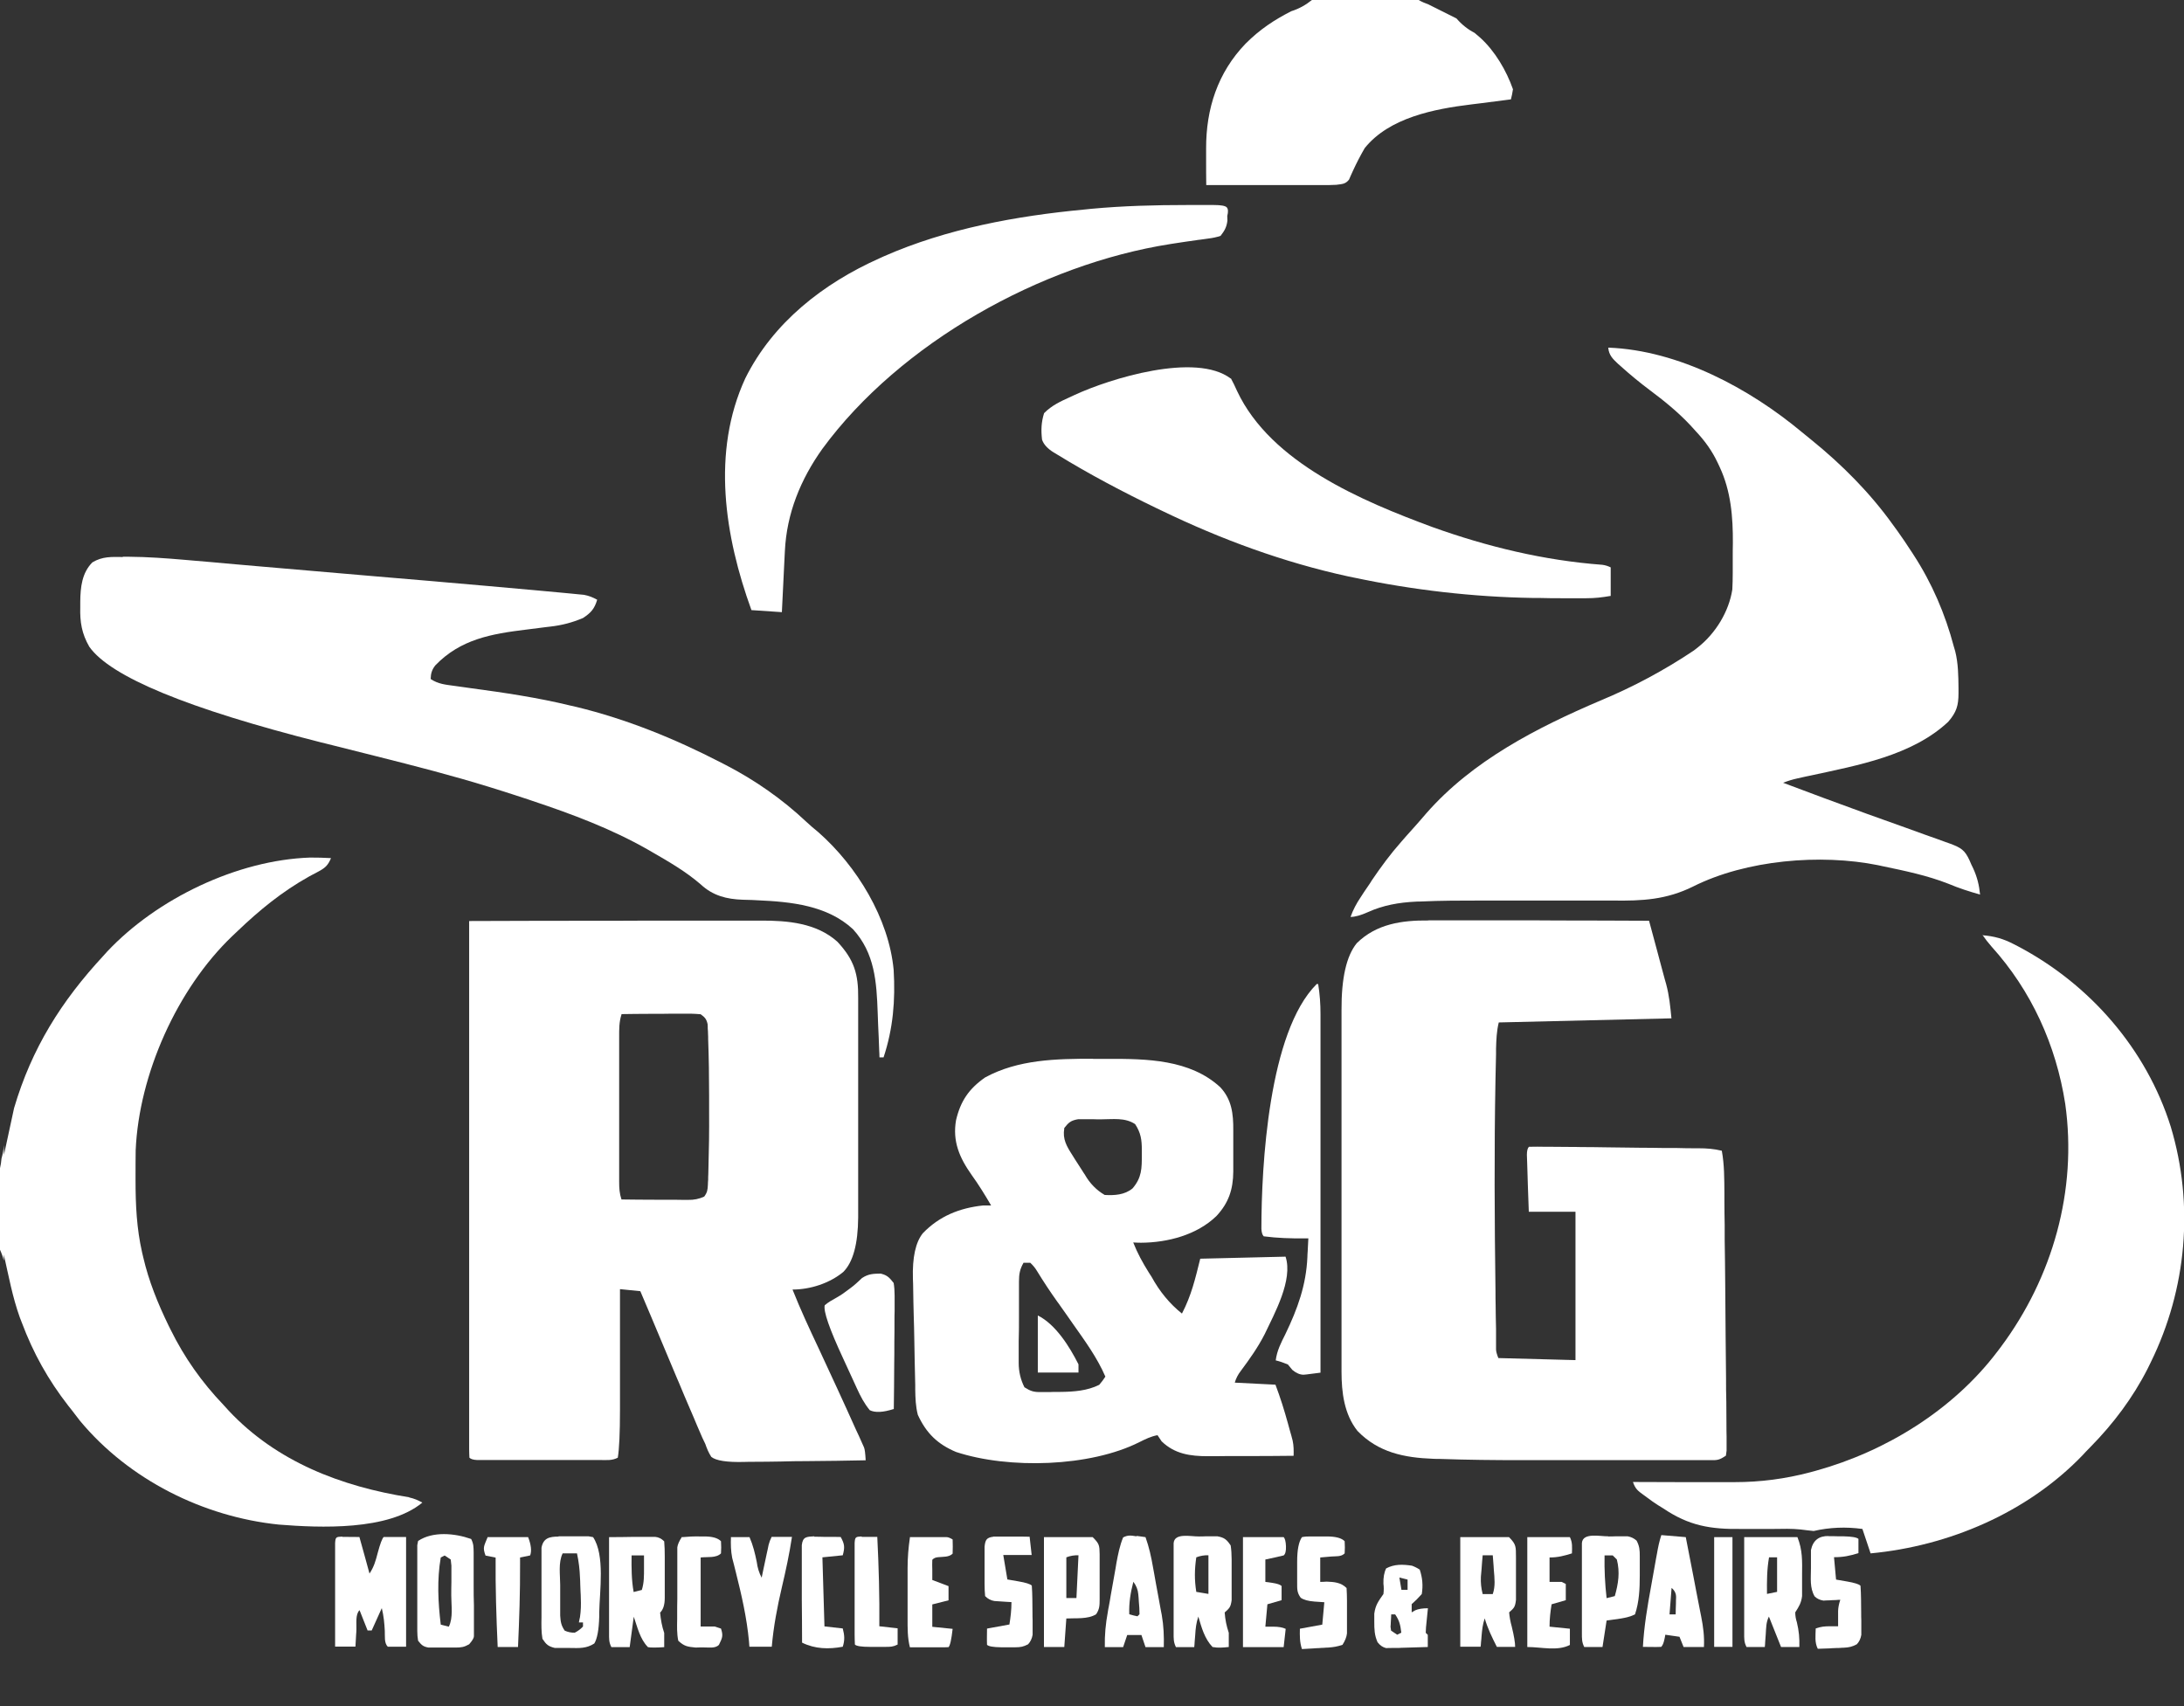 <svg xmlns="http://www.w3.org/2000/svg" width="160" height="125" version="1.1">
    <rect width="100%" height="100%" fill="#333333" stroke="none"/>
    <path style=" stroke:none;fill-rule:nonzero;fill:rgb(100%,100%,100%);fill-opacity:1;"
          d="M34.37,67.48c3.02-.01,6.03-.02,9.05-.02,1.4,0,2.8,0,4.2-.01,1.22,0,2.44,0,3.66,0,.65,0,1.29,0,1.94,0,.61,0,1.22,0,1.83,0,.22,0,.44,0,.67,0,1.97-.01,4.1.17,5.63,1.55,1.22,1.31,1.54,2.36,1.52,4.12,0,.19,0,.37,0,.57,0,.51,0,1.02,0,1.53,0,.53,0,1.07,0,1.6,0,.9,0,1.8,0,2.69,0,1.03,0,2.07,0,3.1,0,1.11,0,2.21,0,3.32,0,.32,0,.63,0,.95,0,.59,0,1.19,0,1.78v.53q-.02,2.93-1.09,4c-1,.83-2.42,1.29-3.72,1.29.58,1.46,1.24,2.88,1.91,4.3.92,1.98,1.84,3.96,2.73,5.95.07.16.15.33.23.49.07.15.13.3.2.45q.09.19.17.38t.12.94c-1.42.03-2.85.05-4.27.06-.66,0-1.32.01-1.98.03-.64.01-1.28.02-1.91.02-.24,0-.49,0-.73.01q-1.9.05-2.42-.37c-.2-.31-.32-.6-.44-.95-.07-.15-.15-.3-.22-.46-.06-.14-.12-.29-.19-.44-.07-.17-.15-.34-.22-.51-.08-.18-.15-.36-.23-.55-.08-.19-.17-.39-.25-.58-.28-.64-.55-1.29-.82-1.94-.05-.12-.1-.24-.16-.37-.62-1.47-1.24-2.95-1.86-4.43-.27-.64-.54-1.27-.81-1.91-.49-.05-.98-.1-1.49-.15,0,.14,0,.27,0,.41,0,1.28,0,2.56,0,3.83,0,.66,0,1.31,0,1.97,0,.63,0,1.27,0,1.9,0,.24,0,.48,0,.72q0,2.55-.16,3.52c-.43.22-.8.17-1.29.17q-.15,0-.31,0c-.34,0-.67,0-1.01,0-.23,0-.46,0-.7,0-.49,0-.98,0-1.46,0-.63,0-1.25,0-1.88,0h-1.44c-.23,0-.46,0-.69,0-.32,0-.64,0-.97,0-.18,0-.37,0-.56,0q-.41-.02-.56-.17c-.01-.21-.02-.42-.02-.63,0-.14,0-.27,0-.42,0-.15,0-.31,0-.46v-.49c0-.54,0-1.09,0-1.63v-1.16c0-.84,0-1.67,0-2.51,0-1.21,0-2.42,0-3.63,0-1.96,0-3.92,0-5.89,0-1.91,0-3.81,0-5.72v-.36c0-.59,0-1.18,0-1.77,0-4.89,0-9.78,0-14.67ZM45.53,74.33c-.18.56-.17,1.07-.17,1.65,0,.12,0,.25,0,.37,0,.41,0,.81,0,1.22v.85c0,.59,0,1.18,0,1.77,0,.76,0,1.52,0,2.28,0,.58,0,1.17,0,1.75,0,.28,0,.56,0,.84,0,.39,0,.78,0,1.17,0,.12,0,.23,0,.35,0,.47.02.85.17,1.3.82.01,1.64.02,2.45.02.28,0,.56,0,.84,0,.4,0,.8,0,1.2.01.12,0,.25,0,.38,0q.63.02,1.19-.24c.23-.31.25-.49.27-.87,0-.12.01-.25.02-.37,0-.13,0-.27.01-.4,0-.14.01-.28.01-.42.04-1.37.06-2.74.05-4.12,0-.4,0-.8,0-1.21,0-1.38-.02-2.76-.07-4.14,0-.13,0-.27-.01-.4q0-.18-.02-.37c0-.11,0-.22-.01-.33-.08-.37-.2-.51-.51-.73-.45-.04-.87-.05-1.31-.04q-.19,0-.39,0c-.41,0-.82,0-1.23.01-.28,0-.56,0-.83,0-.68,0-1.36.01-2.04.02Z"/>
    <path style=" stroke:none;fill-rule:nonzero;fill:rgb(100%,100%,100%);fill-opacity:1;"
          d="M104.65,67.43h.53c.58,0,1.15,0,1.73,0,.4,0,.8,0,1.2,0,.95,0,1.89,0,2.83,0,1.08,0,2.15,0,3.23.01,2.21,0,4.42.01,6.64.02.21.78.42,1.56.63,2.34.07.26.14.53.21.79.1.38.2.76.31,1.15.03.12.06.23.1.35.23.86.3,1.61.39,2.52-4.17.1-8.35.2-12.65.3-.16.65-.18,1.26-.2,1.93,0,.13,0,.27,0,.41-.01.45-.02.89-.03,1.34q0,.23-.01.47c-.1,5.19-.07,10.37,0,15.56,0,.32,0,.64.01.96,0,.6.02,1.19.03,1.79,0,.18,0,.36,0,.55,0,.16,0,.33,0,.5q0,.22,0,.44t.17.64c1.87.05,3.73.1,5.65.15v-10.87h-3.42c-.02-.65-.05-1.31-.07-1.96,0-.22-.02-.45-.02-.67-.01-.32-.02-.64-.03-.96q-.01-.29-.02-.58,0-.44.15-.59c.41-.01.82-.01,1.23,0,.13,0,.26,0,.39,0,.43,0,.86.01,1.29.01.3,0,.6,0,.89.01.63,0,1.25.01,1.88.02.8.01,1.61.02,2.41.03.62,0,1.23.01,1.85.02h.89c.41.01.83.02,1.24.02q.18,0,.37,0c.58,0,1.12.04,1.69.18.19,1.03.18,2.06.19,3.11,0,.21,0,.42,0,.63,0,.57.01,1.13.02,1.7v1.06c.02,1.11.03,2.22.04,3.32.01,1.28.02,2.56.03,3.84.01.99.02,1.98.03,2.97,0,.59,0,1.18.02,1.77,0,.55.01,1.11.01,1.66,0,.3,0,.6.01.9,0,.18,0,.36,0,.54,0,.16,0,.31,0,.47-.02.12-.03.24-.05.37-.48.32-.61.34-1.17.33-.15,0-.3,0-.45,0-.16,0-.33,0-.49,0-.17,0-.34,0-.52,0-.57,0-1.14,0-1.72,0h-1.2c-.84,0-1.68,0-2.53,0-.96,0-1.92,0-2.89,0-1.03,0-2.07,0-3.1,0-.29,0-.59,0-.88,0-2,0-4-.02-6-.09-.16,0-.33,0-.5-.01-2.12-.08-4.01-.46-5.54-2.04-.98-1.23-1.17-2.83-1.17-4.35,0-.12,0-.25,0-.37,0-.41,0-.82,0-1.23v-.89c0-.8,0-1.6,0-2.41,0-.5,0-1,0-1.5,0-1.57,0-3.14,0-4.71,0-1.81,0-3.62,0-5.43,0-1.4,0-2.8,0-4.2,0-.84,0-1.67,0-2.51,0-.79,0-1.57,0-2.36,0-.29,0-.58,0-.86q-.02-3.53,1.12-4.92c1.43-1.41,3.31-1.68,5.24-1.66Z"/>
    <path style=" stroke:none;fill-rule:nonzero;fill:rgb(100%,100%,100%);fill-opacity:1;"
          d="M117.84,25.47c5.13.2,10.31,2.97,14.19,6.21.23.19.46.38.7.57,2.22,1.8,4.27,3.86,5.94,6.19.11.16.23.32.35.48.34.48.67.96.99,1.46.06.08.11.17.17.26,1.35,2.07,2.33,4.35,2.96,6.74q.05.17.1.34c.22.88.23,1.78.24,2.68,0,.13,0,.26,0,.39,0,.91-.15,1.39-.75,2.09-2.66,2.49-6.64,3.19-10.08,3.94-.11.02-.22.05-.34.07-.21.05-.42.09-.63.14q-.54.12-1.05.32c1.96.74,3.92,1.47,5.88,2.18q.15.05.3.11c.91.33,1.83.66,2.74.98l1.52.55c.28.1.56.2.85.3q.25.09.52.19c.15.05.3.11.45.16.76.29,1.05.45,1.4,1.22q.07.15.13.3c.05.1.09.19.14.29.29.64.43,1.21.5,1.91-.79-.22-1.56-.47-2.32-.79-1.55-.61-3.2-.95-4.83-1.29-.11-.02-.21-.05-.32-.07-4.21-.85-9.67-.39-13.55,1.56-1.96.97-3.72,1.06-5.88,1.03-.35,0-.7,0-1.05,0-.91,0-1.82,0-2.73,0-1.1,0-2.2,0-3.3,0-.86,0-1.72,0-2.57,0-1.48,0-2.95,0-4.43.07-.12,0-.24,0-.37.01-1.22.06-2.38.26-3.5.77q-.78.35-1.27.35c.19-.53.43-.98.74-1.44.09-.13.17-.26.26-.4.09-.14.18-.27.28-.41s.19-.28.28-.43c.67-.99,1.37-1.94,2.16-2.83.11-.13.23-.26.34-.39.23-.25.45-.51.68-.76.28-.31.54-.62.81-.93,3.38-3.86,8.11-6.28,12.75-8.26q3.61-1.5,6.85-3.67c.11-.08.21-.16.32-.25,1.28-1.02,2.25-2.6,2.5-4.22.02-.4.03-.8.03-1.2,0-.12,0-.23,0-.35,0-.25,0-.49,0-.74,0-.37,0-.74.01-1.1.01-1.93-.14-3.82-.97-5.59-.05-.1-.09-.2-.14-.3-.42-.89-.95-1.62-1.62-2.33-.13-.14-.25-.28-.38-.42-.91-.97-1.91-1.78-2.98-2.58-.72-.54-1.4-1.1-2.07-1.7-.08-.07-.16-.15-.25-.22-.39-.37-.67-.63-.72-1.19Z"/>
    <path style=" stroke:none;fill-rule:nonzero;fill:rgb(100%,100%,100%);fill-opacity:1;"
          d="M9,40.79c.14,0,.28,0,.42,0,1.39.01,2.76.11,4.14.23.27.02.54.05.81.07.72.06,1.44.12,2.16.19.76.07,1.52.13,2.29.2,1.28.11,2.56.22,3.84.33,1.63.14,3.26.28,4.89.42,1.42.12,2.83.24,4.25.36.3.03.6.05.9.08,2,.17,4,.35,6,.53.12.01.23.02.35.03.65.06,1.3.12,1.95.18.28.03.57.05.85.08.17.02.33.03.5.05.14.01.29.03.43.04.37.07.64.18.97.36-.2.67-.46.96-1.04,1.34-.81.34-1.54.53-2.41.63-.11.01-.22.03-.34.04-.47.06-.95.12-1.42.18-2.54.31-4.8.7-6.65,2.62-.25.32-.33.59-.34,1,.56.37,1.08.41,1.73.5.26.04.53.07.79.11.14.02.28.04.42.06,2.46.33,4.9.69,7.32,1.28.13.03.26.06.4.09,3.71.9,7.22,2.33,10.61,4.08.11.06.23.12.35.18,2.13,1.1,4.14,2.5,5.89,4.15.29.27.58.52.89.77,2.82,2.48,5.17,6.32,5.52,10.1.13,2.22-.04,4.29-.74,6.4h-.3c0-.17-.01-.34-.02-.52-.02-.64-.05-1.28-.08-1.92-.01-.28-.02-.55-.03-.83-.08-2.25-.21-4.37-1.81-6.12-1.89-1.75-4.53-2.01-6.99-2.12-.12,0-.25-.01-.38-.02-.24,0-.48-.02-.71-.02-1.18-.04-2.19-.3-3.07-1.12-1.1-.95-2.33-1.66-3.58-2.38q-.15-.09-.31-.18c-2.67-1.52-5.53-2.59-8.44-3.56-.1-.03-.21-.07-.32-.11-.79-.26-1.59-.52-2.39-.77-.14-.04-.28-.09-.42-.13-2.74-.85-5.52-1.56-8.3-2.26-1.23-.31-2.47-.62-3.7-.93-.12-.03-.24-.06-.37-.09q-14.65-3.71-16.97-7.01c-.55-.96-.69-1.8-.66-2.9,0-.13,0-.26,0-.4.01-1.05.12-2.11.89-2.88.74-.44,1.39-.4,2.23-.39Z"/>
    <path style=" stroke:none;fill-rule:nonzero;fill:rgb(100%,100%,100%);fill-opacity:1;"
          d="M80.07,77.58c.37,0,.73,0,1.1,0,2.85-.01,6.01.04,8.22,2.07.85.9.97,1.96.96,3.17,0,.11,0,.22,0,.33,0,.23,0,.45,0,.68,0,.34,0,.69,0,1.03,0,.22,0,.44,0,.66,0,.1,0,.2,0,.31-.01,1.32-.34,2.3-1.23,3.26-1.43,1.39-3.58,1.95-5.53,1.96-.19,0-.37-.01-.57-.02.31.79.69,1.48,1.14,2.2.07.1.13.21.2.31q.89,1.63,2.23,2.7c.69-1.33.97-2.53,1.34-4.02,2.06-.05,4.12-.1,6.25-.15.56,1.7-.81,4.16-1.53,5.68-.49.96-1.1,1.82-1.74,2.68q-.32.41-.45.87,1.47.07,2.98.15c.36.95.65,1.88.92,2.86q.06.22.12.44t.12.42c.03.13.07.25.1.38.08.38.08.72.07,1.11-1.06.01-2.11.02-3.17.02-.36,0-.72,0-1.08,0-.52,0-1.03,0-1.55.01q-.24,0-.48,0c-1.29,0-2.43-.16-3.39-1.09-.1-.15-.2-.29-.3-.45-.49.09-.89.29-1.33.51-3.61,1.82-9.57,1.99-13.43.72-1.35-.57-2.18-1.37-2.8-2.72-.16-.62-.18-1.23-.19-1.86,0-.11,0-.22,0-.33-.03-1.14-.05-2.29-.07-3.43-.01-.54-.02-1.08-.04-1.63-.02-.66-.03-1.31-.04-1.97,0-.25-.01-.5-.02-.75q-.07-2.35.73-3.34c1.21-1.25,2.67-1.84,4.4-2.03h.6c-.45-.77-.91-1.52-1.43-2.24-.89-1.26-1.41-2.46-1.14-4.01.33-1.4.94-2.3,2.13-3.13,2.42-1.32,5.22-1.37,7.91-1.37ZM77.97,82.67c-.14.79.18,1.32.59,1.96q.09.15.18.29c.18.29.37.58.56.87.05.09.11.17.17.26q.55.97,1.46,1.5c.72.04,1.46,0,2.04-.48.68-.79.68-1.47.68-2.45,0-.12,0-.24,0-.36,0-.75-.07-1.26-.49-1.9-.75-.5-1.64-.35-2.52-.35-.19,0-.38,0-.58-.01q-.28,0-.56,0c-.17,0-.34,0-.51,0-.54.09-.71.24-1.04.67ZM74.99,92.51c-.28.48-.34.84-.34,1.39,0,.16,0,.32,0,.48,0,.17,0,.34,0,.52,0,.18,0,.35,0,.53,0,.37,0,.74,0,1.12,0,.57,0,1.14-.02,1.71,0,.36,0,.72,0,1.08,0,.17,0,.34,0,.52q0,.95.42,1.78c.46.29.68.36,1.22.35.15,0,.3,0,.46,0,.16,0,.31,0,.48-.01q.23,0,.47,0c.98-.01,1.97-.08,2.85-.52q.26-.3.45-.6c-.61-1.41-1.5-2.62-2.38-3.87-.08-.11-.15-.22-.23-.33-.08-.11-.15-.22-.23-.33-.15-.22-.31-.44-.46-.65-.07-.11-.15-.21-.23-.32-.52-.73-1.01-1.47-1.48-2.24q-.19-.32-.49-.6h-.45Z"/>
    <path style=" stroke:none;fill-rule:nonzero;fill:rgb(100%,100%,100%);fill-opacity:1;"
          d="M29.98,109.7c-4.97-.79-9.71-2.6-13.22-6.34q-.2-.22-.39-.43c-1.58-1.65-2.86-3.46-3.87-5.51-.05-.1-.1-.2-.15-.3-.79-1.63-1.45-3.25-1.86-5.02-.03-.11-.05-.23-.08-.34-.4-1.76-.48-3.49-.48-5.28v-.34c0-.62,0-1.24.01-1.87.24-5.56,3.04-11.83,7.08-15.69.13-.12.26-.24.38-.36,1.62-1.55,3.27-2.9,5.24-4,.13-.07.25-.14.38-.2q.18-.1.35-.19c.48-.26.67-.46.88-.96-.51-.03-1.02-.04-1.53-.04-5.33.18-11.23,3.01-14.88,6.9q-.13.15-.26.29c-3.09,3.33-5.26,6.79-6.55,11.17-.25,1.17-.5,2.3-.74,3.43,0-.24,0-.48,0-.71-.03.33-.09.65-.18.97-.02.26-.06.51-.12.76v5.9c.12.26.22.54.29.82,0-.15,0-.29,0-.44.36,1.59.63,3.09,1.17,4.6q.07.18.14.36c.84,2.25,1.94,4.22,3.41,6.11q.1.13.2.25c.22.29.44.58.67.87,3.58,4.3,9.02,7.02,14.55,7.59,3.02.24,8.02.46,10.52-1.61-.32-.18-.6-.3-.97-.38Z"/>
    <path style=" stroke:none;fill-rule:nonzero;fill:rgb(100%,100%,100%);fill-opacity:1;"
          d="M145.22,68.52c.88.07,1.53.25,2.32.66q.15.08.31.16c5.25,2.77,9.39,7.51,11.18,13.21,1.72,5.73,1.17,11.89-1.46,17.25-.08.16-.16.32-.24.49-1.08,2.12-2.5,4.01-4.16,5.7-.21.21-.42.43-.62.65-4.04,4.19-9.77,6.63-15.51,7.17-.2-.59-.39-1.18-.6-1.79q-1.82-.25-3.57.15c-.32-.03-.63-.07-.95-.11-.66-.07-1.32-.05-1.99-.04-.31,0-.62,0-.93,0-.48,0-.96,0-1.44,0-2.25.03-3.82-.23-5.7-1.5-.13-.08-.26-.16-.39-.24-.28-.18-.54-.36-.8-.56-.09-.06-.17-.12-.26-.19-.42-.3-.61-.45-.78-.95.11,0,.22,0,.33,0,1.04,0,2.07.01,3.11.01.53,0,1.06,0,1.6,0,.52,0,1.03,0,1.55,0,.29,0,.58,0,.86,0,1.89,0,3.71-.24,5.53-.72.14-.04.29-.08.44-.12,5.12-1.42,10.04-4.45,13.28-8.73.08-.11.17-.22.25-.33,3.8-5.1,5.61-11.48,4.72-17.81-.67-4.31-2.48-8.3-5.41-11.54q-.36-.41-.66-.85Z"/>
    <path style=" stroke:none;fill-rule:nonzero;fill:rgb(100%,100%,100%);fill-opacity:1;"
          d="M87.01,15.02h.41c.38,0,.76,0,1.14,0q.17,0,.35,0,.8,0,.96.17t.04.63q0,.17.01.35c-.06.47-.2.72-.5,1.11q-.41.14-.92.2-.28.04-.57.08c-.1.01-.2.02-.3.04-.53.07-1.05.15-1.57.23-.11.02-.21.03-.32.05-9.45,1.48-19.79,7.23-25.49,15-1.6,2.24-2.62,4.74-2.75,7.5q-.01.19-.02.39c-.02.41-.04.81-.06,1.22-.01.28-.03.55-.04.83-.03.68-.07,1.35-.1,2.03-.74-.05-1.47-.1-2.23-.15-1.96-5.4-2.94-11.58-.45-16.98,2.03-4.09,5.72-6.96,9.82-8.79.11-.05.22-.1.33-.15,4.61-2.03,9.7-2.96,14.7-3.43.16-.02.32-.03.48-.05,2.36-.22,4.7-.28,7.07-.28Z"/>
    <path style=" stroke:none;fill-rule:nonzero;fill:rgb(100%,100%,100%);fill-opacity:1;"
          d="M90.17,27.71q.23.42.46.94c2.48,5.28,9.21,8.08,14.32,9.97,4.02,1.44,8.16,2.44,12.43,2.76q.32.04.62.19v2.09c-.64.11-1.15.17-1.79.17-.17,0-.34,0-.52,0-.18,0-.37,0-.56,0-.19,0-.39,0-.58,0-.59,0-1.17,0-1.76-.02-.16,0-.32,0-.49,0-4.37-.07-8.78-.58-13.05-1.48q-.24-.05-.49-.1c-4.73-1.03-9.29-2.71-13.64-4.81-.14-.07-.28-.13-.42-.2-2.46-1.19-4.89-2.47-7.22-3.9-.1-.06-.2-.12-.3-.18q-.67-.42-.84-.93c-.08-.69-.06-1.27.15-1.94.56-.57,1.22-.87,1.93-1.19.1-.05.2-.09.3-.14,2.56-1.19,8.88-3.16,11.45-1.2Z"/>
    <path style=" stroke:none;fill-rule:nonzero;fill:rgb(100%,100%,100%);fill-opacity:1;"
          d="M108.45,2.77c-.1-.08-.19-.16-.28-.24-.05-.04-.09-.08-.14-.12-.52-.27-.96-.63-1.32-1.05-.01,0-.02-.02-.03-.02-1.04-.52-1.06-.53-2.04-1.02-.25-.09-.49-.19-.71-.32h-7.82c-.43.35-.93.64-1.51.82-1.25.64-2.29,1.32-3.35,2.38-2.04,2.12-2.9,4.77-2.89,7.69,0,.3,0,.6,0,.9,0,.59,0,1.18.01,1.77,1.12,0,2.23,0,3.35,0,.57,0,1.14,0,1.71,0,.56,0,1.11,0,1.67,0,.21,0,.43,0,.64,0,.21,0,.41,0,.62,0h.58c.32,0,.64,0,.96-.02.42-.06.66-.04.93-.38q.07-.15.13-.3c.05-.11.1-.22.15-.33.26-.57.55-1.13.87-1.68,1.8-2.24,5.11-2.87,7.81-3.2.24-.03.49-.06.73-.09.57-.07,1.14-.15,1.71-.22.16-.02.31-.04.46-.06q.09-.34.15-.74c-.48-1.37-1.32-2.8-2.4-3.78Z"/>
    <path style=" stroke:none;fill-rule:nonzero;fill:rgb(100%,100%,100%);fill-opacity:1;"
          d="M96.42,72.1h.15c.12.74.17,1.46.17,2.21,0,.11,0,.23,0,.34,0,.38,0,.75,0,1.13v.81c0,.73,0,1.46,0,2.2,0,.77,0,1.53,0,2.3,0,1.45,0,2.9,0,4.35,0,1.65,0,3.3,0,4.95,0,3.39,0,6.79,0,10.18-.26.03-.53.07-.79.1-.15.02-.29.04-.45.05q-.4,0-.82-.35-.16-.2-.33-.4-.47-.2-.89-.3c.09-.72.39-1.29.71-1.93.89-1.85,1.52-3.58,1.61-5.64,0-.13.01-.26.02-.4.02-.32.03-.65.05-.97q-.14,0-.29,0c-1,.01-1.99-.02-2.98-.15q-.15-.15-.17-.55c0-4.62.53-14.42,4.04-17.92Z"/>
    <path style=" stroke:none;fill-rule:nonzero;fill:rgb(100%,100%,100%);fill-opacity:1;"
          d="M64.55,93.32c.46.11.63.31.92.68q.07.42.07.92c0,.18,0,.37,0,.56v.6c-.01.21-.01.41-.01.62,0,.54,0,1.08-.01,1.62,0,.55,0,1.11-.01,1.66,0,1.08-.02,2.17-.03,3.25q-1.17.38-1.76.09c-.41-.5-.67-1-.94-1.59-.05-.12-.11-.23-.16-.35-.17-.37-.34-.74-.51-1.11-.11-.25-.23-.49-.34-.74q-1.51-3.25-1.35-3.9c.27-.23.54-.38.85-.55.34-.19.65-.41.96-.65q.15-.11.3-.23t.63-.57c.48-.31.83-.31,1.4-.32Z"/>
    <path style=" stroke:none;fill-rule:nonzero;fill:rgb(100%,100%,100%);fill-opacity:1;"
          d="M25.07,112.6c.42,0,.84.01,1.26.01.25.88.49,1.77.74,2.68.33-.5.45-.93.6-1.51q.27-1.01.44-1.17h1.64v8.04h-1.34c-.28-.28-.2-.78-.22-1.16-.03-.59-.08-1.09-.22-1.67-.25.54-.49,1.08-.74,1.64h-.3c-.2-.49-.39-.98-.59-1.49-.32.32-.21.99-.23,1.42,0,.12-.01.24-.02.36-.02.3-.03.6-.05.89h-1.49c0-1.12,0-2.24,0-3.37,0-.38,0-.76,0-1.15,0-.55,0-1.1,0-1.64,0-.17,0-.34,0-.52v-.48c0-.14,0-.28,0-.42.03-.46.07-.46.54-.48Z"/>
    <path style=" stroke:none;fill-rule:nonzero;fill:rgb(100%,100%,100%);fill-opacity:1;"
          d="M127.81,112.62h3.87c.38.95.35,1.75.34,2.76,0,.18,0,.36,0,.55,0,.18,0,.35,0,.53,0,.16,0,.32,0,.48-.06.5-.23.77-.5,1.19q0,.37.12.73c.15.63.2,1.16.18,1.81h-1.34c-.29-.74-.59-1.47-.89-2.23-.21.42-.2.82-.23,1.28-.01.18-.02.35-.04.54,0,.14-.02.27-.03.41h-1.34c-.19-.37-.17-.63-.17-1.04,0-.16,0-.31,0-.47,0-.17,0-.34,0-.51v-.52c0-.55,0-1.1,0-1.65v-1.12c0-.91,0-1.83,0-2.74ZM129.6,114.1c-.16.9-.16,1.77-.15,2.68.25-.05.49-.1.74-.15v-2.53h-.6Z"/>
    <path style=" stroke:none;fill-rule:nonzero;fill:rgb(100%,100%,100%);fill-opacity:1;"
          d="M87.83,112.57c.16,0,.32,0,.48-.01q.23,0,.46,0c.14,0,.28,0,.42,0,.51.09.68.24.97.67q.07.47.07,1.02c0,.1,0,.19,0,.29,0,.2,0,.41,0,.61,0,.31,0,.63,0,.94,0,.2,0,.4,0,.6,0,.18,0,.36,0,.55-.07.5-.15.58-.51.9.04.53.13.98.3,1.49,0,.35,0,.7,0,1.04-.44.04-.77.08-1.19,0-.59-.62-.8-1.42-1.04-2.23-.16.47-.2.87-.23,1.37-.01.16-.02.32-.04.49,0,.12-.02.25-.03.38h-1.34c-.18-.37-.17-.61-.17-1.03,0-.15,0-.3,0-.46,0-.16,0-.33,0-.5v-.51c0-.36,0-.71,0-1.07,0-.55,0-1.09,0-1.64,0-.34,0-.69,0-1.03,0-.16,0-.33,0-.5,0-.15,0-.3,0-.46v-.41c.05-.79,1.26-.49,1.85-.5ZM87.64,114.1c-.13.88-.14,1.65,0,2.53.29.05.59.1.89.15v-2.83q-.45-.02-.89.15Z"/>
    <path style=" stroke:none;fill-rule:nonzero;fill:rgb(100%,100%,100%);fill-opacity:1;"
          d="M34.52,112.76c.18.36.17.58.18.98,0,.14,0,.28,0,.43,0,.15,0,.31,0,.46q0,.24,0,.48c0,.33,0,.67,0,1,0,.51,0,1.02.02,1.53,0,.32,0,.65,0,.97,0,.15,0,.31,0,.46,0,.14,0,.28,0,.43q0,.19,0,.38t-.35.59c-.37.21-.59.24-1.01.24-.13,0-.26,0-.4,0-.14,0-.27,0-.41,0-.14,0-.27,0-.41,0q-.19,0-.39,0-.18,0-.36,0c-.4-.07-.51-.19-.76-.5q-.06-.33-.06-.72c0-.15,0-.29,0-.44,0-.16,0-.31,0-.47,0-.16,0-.32,0-.49,0-.34,0-.68,0-1.02,0-.52,0-1.04,0-1.56,0-.33,0-.66,0-.99,0-.16,0-.31,0-.48,0-.14,0-.29,0-.44,0-.13,0-.25,0-.39.02-.1.04-.2.06-.31,1.07-.72,2.68-.57,3.87-.15ZM32.59,113.96q-.15.07-.3.15c-.28,1.61-.2,3.3,0,4.92.2.05.39.1.59.15.33-.66.18-1.55.18-2.28,0-.33,0-.66.01-.99v-.62c0-.19,0-.38,0-.58-.02-.15-.03-.3-.05-.45-.15-.1-.29-.2-.45-.3Z"/>
    <path style=" stroke:none;fill-rule:nonzero;fill:rgb(100%,100%,100%);fill-opacity:1;"
          d="M44.64,112.62c.61,0,1.23-.01,1.84-.02.18,0,.35,0,.53,0q.25,0,.51,0c.15,0,.31,0,.47,0q.38.03.67.33c.03.37.04.72.04,1.09,0,.11,0,.22,0,.33,0,.23,0,.46,0,.69,0,.35,0,.7,0,1.05,0,.22,0,.44,0,.67,0,.1,0,.21,0,.32q0,.74-.34,1.07c.05.53.13.99.3,1.49,0,.35,0,.7,0,1.04q-.89.06-1.19,0c-.59-.6-.77-1.46-1.04-2.23-.1.74-.2,1.47-.3,2.23h-1.34c-.19-.37-.17-.63-.17-1.04v-.47c0-.17,0-.34,0-.51,0-.17,0-.34,0-.52,0-.55,0-1.1,0-1.65v-1.12c0-.91,0-1.83,0-2.74ZM46.27,113.96c-.01.91-.01,1.78.15,2.68.2-.05.39-.1.6-.15.17-.54.16-1.04.16-1.6,0-.17,0-.35,0-.53,0-.13,0-.27,0-.4h-.89Z"/>
    <path style=" stroke:none;fill-rule:nonzero;fill:rgb(100%,100%,100%);fill-opacity:1;"
          d="M106.98,112.62h3.57c.55.55.5.72.51,1.48,0,.1,0,.2,0,.31,0,.21,0,.43,0,.64,0,.33,0,.65,0,.98,0,.21,0,.41,0,.62,0,.19,0,.38,0,.57-.06.51-.13.59-.5.91q.04.5.19,1.04.25,1.02.25,1.49h-1.34c-.35-.69-.67-1.34-.89-2.09-.15.45-.19.83-.23,1.29-.01.15-.02.3-.04.45,0,.11-.02.23-.03.34h-1.49v-8.04ZM108.62,113.96c-.03.33-.06.66-.08,1-.02.18-.03.37-.05.56-.02.46.02.83.13,1.27h.74c.2-.58.13-1.15.08-1.75,0-.1-.02-.21-.02-.32-.02-.26-.04-.51-.06-.77h-.74Z"/>
    <path style=" stroke:none;fill-rule:nonzero;fill:rgb(100%,100%,100%);fill-opacity:1;"
          d="M117.83,112.57c.17,0,.33,0,.5-.01q.24,0,.48,0c.15,0,.29,0,.44,0q.38.07.65.32c.21.41.23.67.23,1.13v.46c0,.16,0,.32,0,.48q0,.23,0,.47c0,.96-.04,1.94-.35,2.86-.62.31-1.4.34-2.08.45-.1.64-.2,1.28-.3,1.94h-1.34c-.18-.37-.17-.61-.17-1.03,0-.15,0-.3,0-.46,0-.16,0-.33,0-.5,0-.17,0-.34,0-.51,0-.36,0-.71,0-1.07,0-.55,0-1.09,0-1.64,0-.34,0-.69,0-1.03,0-.16,0-.33,0-.5,0-.15,0-.3,0-.46,0-.13,0-.27,0-.41.05-.8,1.33-.49,1.93-.5ZM117.55,113.96q-.03,1.57.15,3.13c.2-.05.39-.1.6-.15.26-.91.39-1.75.15-2.68-.1-.1-.2-.2-.3-.3h-.6Z"/>
    <path style=" stroke:none;fill-rule:nonzero;fill:rgb(100%,100%,100%);fill-opacity:1;"
          d="M40.92,112.56q.22,0,.44,0c.15,0,.3,0,.46,0,.15,0,.3,0,.46,0q.22,0,.44,0c.13,0,.27,0,.4,0q.16.03.33.06c.88,1.32.48,3.95.45,5.51,0,.1,0,.21,0,.31q-.04,1.45-.36,1.97c-.58.38-1.11.34-1.79.33-.13,0-.25,0-.39,0-.12,0-.25,0-.37,0-.11,0-.22,0-.34,0-.49-.12-.63-.25-.91-.67-.09-.52-.08-1.04-.07-1.57,0-.15,0-.31,0-.46,0-.32,0-.65,0-.97,0-.5,0-.99,0-1.49,0-.31,0-.63,0-.94,0-.15,0-.3,0-.45,0-.14,0-.28,0-.42,0-.12,0-.24,0-.37.13-.72.59-.82,1.25-.82ZM41.22,113.81c-.33.67-.18,1.58-.18,2.32,0,.34,0,.67,0,1.01,0,.21,0,.43,0,.64,0,.19,0,.39,0,.59.03.46.07.72.33,1.1q.35.16.74.15.35-.18.6-.45v-.3h-.3c.02-.13.05-.26.08-.39.07-.48.08-.91.06-1.39,0-.16-.01-.33-.02-.49,0-.17-.02-.34-.02-.51,0-.17-.01-.34-.02-.51q-.03-.9-.22-1.77h-1.04Z"/>
    <path style=" stroke:none;fill-rule:nonzero;fill:rgb(100%,100%,100%);fill-opacity:1;"
          d="M76.48,112.62h3.57c.48.48.5.59.51,1.24,0,.1,0,.21,0,.31,0,.11,0,.21,0,.33,0,.23,0,.45,0,.68,0,.35,0,.69,0,1.04,0,.22,0,.44,0,.66q0,.16,0,.31c0,.43-.01.72-.26,1.08-.6.38-1.51.27-2.18.31-.05.69-.1,1.38-.15,2.09h-1.49v-8.04ZM78.12,114.1v2.98h.74c.05-1.03.1-2.06.15-3.13q-.45-.02-.89.15Z"/>
    <path style=" stroke:none;fill-rule:nonzero;fill:rgb(100%,100%,100%);fill-opacity:1;"
          d="M121.71,112.47c.59.05,1.18.1,1.79.15.19.98.38,1.96.57,2.93.06.33.13.67.19,1,.09.48.19.96.28,1.44.03.15.06.3.09.45.15.76.24,1.46.2,2.23h-1.49c-.1-.25-.2-.49-.3-.75-.34-.05-.69-.1-1.04-.15-.02.12-.04.24-.07.36q-.08.38-.23.53c-.45.02-.89,0-1.34,0,.08-1.5.33-2.97.6-4.44.07-.41.15-.82.22-1.23.05-.26.09-.52.14-.79.02-.12.04-.24.07-.37.08-.47.17-.91.32-1.36ZM122.46,116.34c-.05.64-.1,1.28-.15,1.94h.45c0-.27.01-.53.02-.8,0-.15,0-.3.01-.45q.01-.41-.33-.69Z"/>
    <path style=" stroke:none;fill-rule:nonzero;fill:rgb(100%,100%,100%);fill-opacity:1;"
          d="M83.27,112.53q.18.02.37.05t.28.04c.26.73.42,1.45.55,2.21.02.12.05.25.07.38.05.26.09.52.14.79.07.4.15.8.22,1.19.05.26.09.51.14.77.02.12.04.23.07.36.14.8.17,1.55.15,2.36h-1.34c-.1-.29-.2-.59-.3-.89h-1.04c-.1.29-.2.59-.3.89h-1.34c-.02-.89.06-1.71.22-2.58.02-.13.04-.26.07-.39.05-.27.1-.54.14-.81.07-.41.15-.82.22-1.23.05-.26.09-.53.14-.79.02-.12.04-.24.06-.37.12-.64.24-1.26.49-1.87.37-.19.57-.14.99-.08ZM83.03,115.89c-.21.81-.33,1.54-.3,2.38q.29.09.6.15s.1-.1.15-.15c0-.32-.02-.63-.05-.95-.01-.17-.02-.35-.04-.52q-.04-.49-.36-.91Z"/>
    <path style=" stroke:none;fill-rule:nonzero;fill:rgb(100%,100%,100%);fill-opacity:1;"
          d="M53.57,112.62h1.34c.26.6.4,1.18.53,1.82q.08.63.36,1.15c.04-.19.08-.38.12-.58.05-.25.11-.5.16-.75.03-.12.05-.25.08-.38.03-.12.05-.24.08-.36.02-.11.05-.22.07-.34q.07-.28.22-.58h1.49c-.19,1.25-.45,2.46-.74,3.69-.34,1.45-.61,2.87-.74,4.36h-1.64c-.01-.13-.02-.26-.03-.4-.16-1.72-.54-3.38-.96-5.05-.05-.19-.09-.37-.14-.56q-.06-.25-.13-.5c-.1-.52-.11-1-.09-1.53Z"/>
    <path style=" stroke:none;fill-rule:nonzero;fill:rgb(100%,100%,100%);fill-opacity:1;"
          d="M95.38,112.62q.29-.06.64-.05.19,0,.38,0c.13,0,.26,0,.4,0,.13,0,.26,0,.4,0q.98,0,1.31.35.03.46,0,.89c-.26.26-.62.2-.98.23q-.4.03-.81.07v1.79c.16,0,.31-.01.47-.02.55.02,1.06.06,1.46.47.04.61.03,1.23.03,1.84,0,.17,0,.35,0,.52q0,.25,0,.5c0,.15,0,.31,0,.46q-.04.39-.33.84c-.39.13-.65.17-1.04.2-.11,0-.23.01-.34.02-.12,0-.23.01-.35.02-.12,0-.24.01-.36.02-.29.02-.58.03-.88.05-.17-.52-.16-.95-.15-1.49.54-.1,1.08-.2,1.64-.3.05-.54.1-1.08.15-1.64q-.35-.02-.72-.05-.69-.05-1.01-.28c-.28-.38-.26-.64-.26-1.11v-.5c0-.17,0-.34,0-.52,0-.17,0-.34,0-.52q0-1.28.35-1.79Z"/>
    <path style=" stroke:none;fill-rule:nonzero;fill:rgb(100%,100%,100%);fill-opacity:1;"
          d="M133.96,112.55c.12,0,.24,0,.36,0q.18,0,.37.01c.12,0,.25,0,.37,0q.91.02,1.09.19c0,.35,0,.7,0,1.04-.64.2-1.1.3-1.79.3.05.54.1,1.08.15,1.64.27.05.53.09.81.14q.81.14.98.31c.05.66.04,1.33.05,1.99,0,.19,0,.37.01.57,0,.18,0,.36,0,.54,0,.17,0,.33,0,.5q-.07.42-.33.69c-.34.18-.56.23-.94.25-.11,0-.22.01-.34.02-.12,0-.23,0-.35.01-.12,0-.24.01-.36.02-.29.01-.58.02-.87.03-.24-.48-.16-.96-.15-1.49.41-.14.65-.16,1.07-.16.19,0,.37,0,.57,0,0-.1,0-.2,0-.31,0-.13,0-.27,0-.41,0-.13,0-.27,0-.4q.01-.37.16-.82c-.11,0-.23.01-.34.02-.15,0-.3.01-.45.02-.15,0-.29.01-.44.02q-.4-.06-.65-.31c-.37-.63-.27-1.34-.27-2.06,0-.16,0-.31,0-.47v-.45c0-.14,0-.27,0-.41.15-.72.59-1.05,1.31-1.03Z"/>
    <path style=" stroke:none;fill-rule:nonzero;fill:rgb(100%,100%,100%);fill-opacity:1;"
          d="M66.66,112.62c.49,0,.99,0,1.48,0,.14,0,.28,0,.43,0q.2,0,.41,0t.37,0,.44.17q.02.52,0,1.04c-.27.27-.7.22-1.07.26q-.27.02-.42.19c-.01.25-.01.5,0,.75q0,.2,0,.41c0,.11,0,.21,0,.32.39.15.79.29,1.19.45v1.04c-.39.1-.79.2-1.19.3v1.64c.49.05.98.1,1.49.15q-.13,1.17-.3,1.34c-.21.01-.42.02-.63.01-.13,0-.25,0-.38,0-.13,0-.27,0-.41,0-.13,0-.27,0-.41,0-.33,0-.67,0-1,0-.18-.7-.17-1.39-.17-2.11,0-.13,0-.26,0-.4,0-.28,0-.56,0-.83,0-.42,0-.85,0-1.27,0-.27,0-.54,0-.81,0-.12,0-.25,0-.38,0-.76.06-1.49.17-2.24Z"/>
    <path style=" stroke:none;fill-rule:nonzero;fill:rgb(100%,100%,100%);fill-opacity:1;"
          d="M111.89,112.62h3.12c.2.4.16.75.15,1.19-.58.18-1.03.3-1.64.3v1.79h.89c.1.05.2.1.3.15v1.19c-.34.1-.69.2-1.04.3-.09.56-.15,1.07-.15,1.64.49.05.98.1,1.49.15v1.19c-.93.47-2.08.15-3.12.15v-8.04Z"/>
    <path style=" stroke:none;fill-rule:nonzero;fill:rgb(100%,100%,100%);fill-opacity:1;"
          d="M72.77,112.58c.12,0,.25,0,.37,0,.13,0,.27,0,.4,0q.21,0,.42,0c.14,0,.28,0,.43,0,.35,0,.7,0,1.04.01.05.44.1.88.15,1.34h-2.08c.1.59.2,1.18.3,1.79.27.05.53.09.81.14q.81.14.98.31c.05.66.04,1.33.05,1.99,0,.19,0,.37.01.57,0,.18,0,.36,0,.54,0,.17,0,.33,0,.5q-.07.42-.33.7c-.35.18-.55.22-.94.22q-.17,0-.34,0c-.11,0-.23,0-.35,0q-.17,0-.35,0-.86-.01-1.03-.18c-.02-.4,0-.79,0-1.19.54-.1,1.08-.2,1.64-.3.09-.56.15-1.07.15-1.64-.11,0-.23-.01-.35-.02-.15-.01-.3-.02-.45-.03q-.22-.02-.45-.03-.39-.06-.68-.36-.04-.4-.04-.9c0-.18,0-.36,0-.54,0-.19,0-.38,0-.57,0-.19,0-.38,0-.57,0-.18,0-.36,0-.54,0-.16,0-.33,0-.5.05-.49.14-.67.64-.73Z"/>
    <path style=" stroke:none;fill-rule:nonzero;fill:rgb(100%,100%,100%);fill-opacity:1;"
          d="M91.06,112.62h2.98q.15.15.17.67t-.17.67c-.44.11-.89.2-1.34.3v1.64c.17.02.34.04.51.07q.53.08.68.23c0,.35,0,.7,0,1.04-.34.1-.69.2-1.04.3-.05.54-.1,1.08-.15,1.64.19,0,.38,0,.58,0q.58,0,.91.16c-.05.44-.1.88-.15,1.34h-2.98v-8.04Z"/>
    <path style=" stroke:none;fill-rule:nonzero;fill:rgb(100%,100%,100%);fill-opacity:1;"
          d="M103.41,114.7q.33.12.6.3c.2.6.25,1.16.15,1.79q-.37.42-.74.74v.6c.09-.05.17-.1.26-.15q.34-.15.93-.15c-.01.13-.03.25-.04.39-.02.16-.03.33-.05.5-.02.16-.03.33-.05.5,0,.13-.01.27-.02.41l.15.15c0,.3,0,.6,0,.89-.56.02-1.12.03-1.68.05-.16,0-.32.01-.48.02-.15,0-.31,0-.46,0-.14,0-.28,0-.43.01q-.36-.08-.63-.43c-.23-.52-.24-.94-.24-1.51,0-.19,0-.38,0-.58.08-.63.31-.93.67-1.44q.05-.39,0-.76-.02-.68.2-1.12c.6-.32,1.21-.3,1.88-.2ZM102.52,115.59c.05.29.1.59.15.89h.45v-.75c-.2-.05-.39-.1-.59-.15ZM101.92,118.28c0,.19-.02.38-.03.58,0,.11-.01.21-.02.32.01.1.03.19.04.29q.22.15.45.3c.1-.05.2-.1.3-.15-.07-.56-.13-.87-.45-1.34h-.3Z"/>
    <path style=" stroke:none;fill-rule:nonzero;fill:rgb(100%,100%,100%);fill-opacity:1;"
          d="M49.99,112.62c.43-.04.83-.06,1.27-.05q.18,0,.35,0,.87,0,1.21.35.03.46,0,.89c-.36.36-.99.24-1.49.3v5.06h1.04q.22.07.45.15c.18.54.09.69-.15,1.19-.28.29-.77.18-1.15.19-.18,0-.37,0-.56.01-.6-.06-.83-.09-1.27-.5-.11-.53-.09-1.05-.08-1.59,0-.16,0-.31,0-.48,0-.33,0-.66.01-1,0-.51,0-1.02,0-1.53,0-.32,0-.64,0-.97,0-.15,0-.31,0-.46,0-.14,0-.28,0-.43,0-.12,0-.25,0-.38q.04-.32.34-.77Z"/>
    <path style=" stroke:none;fill-rule:nonzero;fill:rgb(100%,100%,100%);fill-opacity:1;"
          d="M59.65,112.59c.23,0,.47,0,.7.01.12,0,.24,0,.36,0,.29,0,.59,0,.88.01.29.52.31.76.15,1.34-.49.05-.98.1-1.49.15.05,1.67.1,3.34.15,5.06.44.05.88.1,1.34.15.13.5.16.85,0,1.34-1.02.19-2.03.17-2.98-.3,0-1.06-.01-2.11-.02-3.17,0-.36,0-.72,0-1.08,0-.52,0-1.03,0-1.55,0-.16,0-.32,0-.49v-.45c0-.13,0-.26,0-.4.07-.62.33-.62.92-.65Z"/>
    <path style=" stroke:none;fill-rule:nonzero;fill:rgb(100%,100%,100%);fill-opacity:1;"
          d="M63.13,112.6q.2,0,.41,0c.14,0,.27,0,.41,0,.11,0,.21,0,.32,0,.11,2.19.17,4.37.15,6.55.44.05.88.1,1.34.15v1.19c-.34.17-.53.17-.91.17-.12,0-.24,0-.36,0-.12,0-.25,0-.38,0s-.25,0-.38,0q-.93,0-1.1-.17c-.01-.24-.02-.48-.02-.73,0-.15,0-.31,0-.47s0-.34,0-.51q0-.26,0-.52c0-.36,0-.73,0-1.09,0-.56,0-1.12,0-1.67,0-.35,0-.7,0-1.06,0-.17,0-.34,0-.51,0-.15,0-.31,0-.47,0-.14,0-.27,0-.41.03-.44.07-.46.51-.48Z"/>
    <path style=" stroke:none;fill-rule:nonzero;fill:rgb(100%,100%,100%);fill-opacity:1;"
          d="M35.71,112.62h2.98q.33.84.15,1.34c-.25.05-.49.1-.74.15,0,.17,0,.35,0,.53.01,2.01-.06,4.02-.15,6.03h-1.49c-.1-2.19-.17-4.37-.15-6.55-.25-.05-.49-.1-.74-.15-.22-.6-.12-.67.15-1.34Z"/>
    <path style=" stroke:none;fill-rule:nonzero;fill:rgb(100%,100%,100%);fill-opacity:1;"
          d="M125.58,112.62h1.34v8.04h-1.34v-8.04Z"/>
    <path style=" stroke:none;fill-rule:nonzero;fill:rgb(100%,100%,100%);fill-opacity:1;"
          d="M76.03,96.38c1.31.65,2.33,2.29,2.98,3.58v.6h-2.98v-4.17Z"/>
</svg>